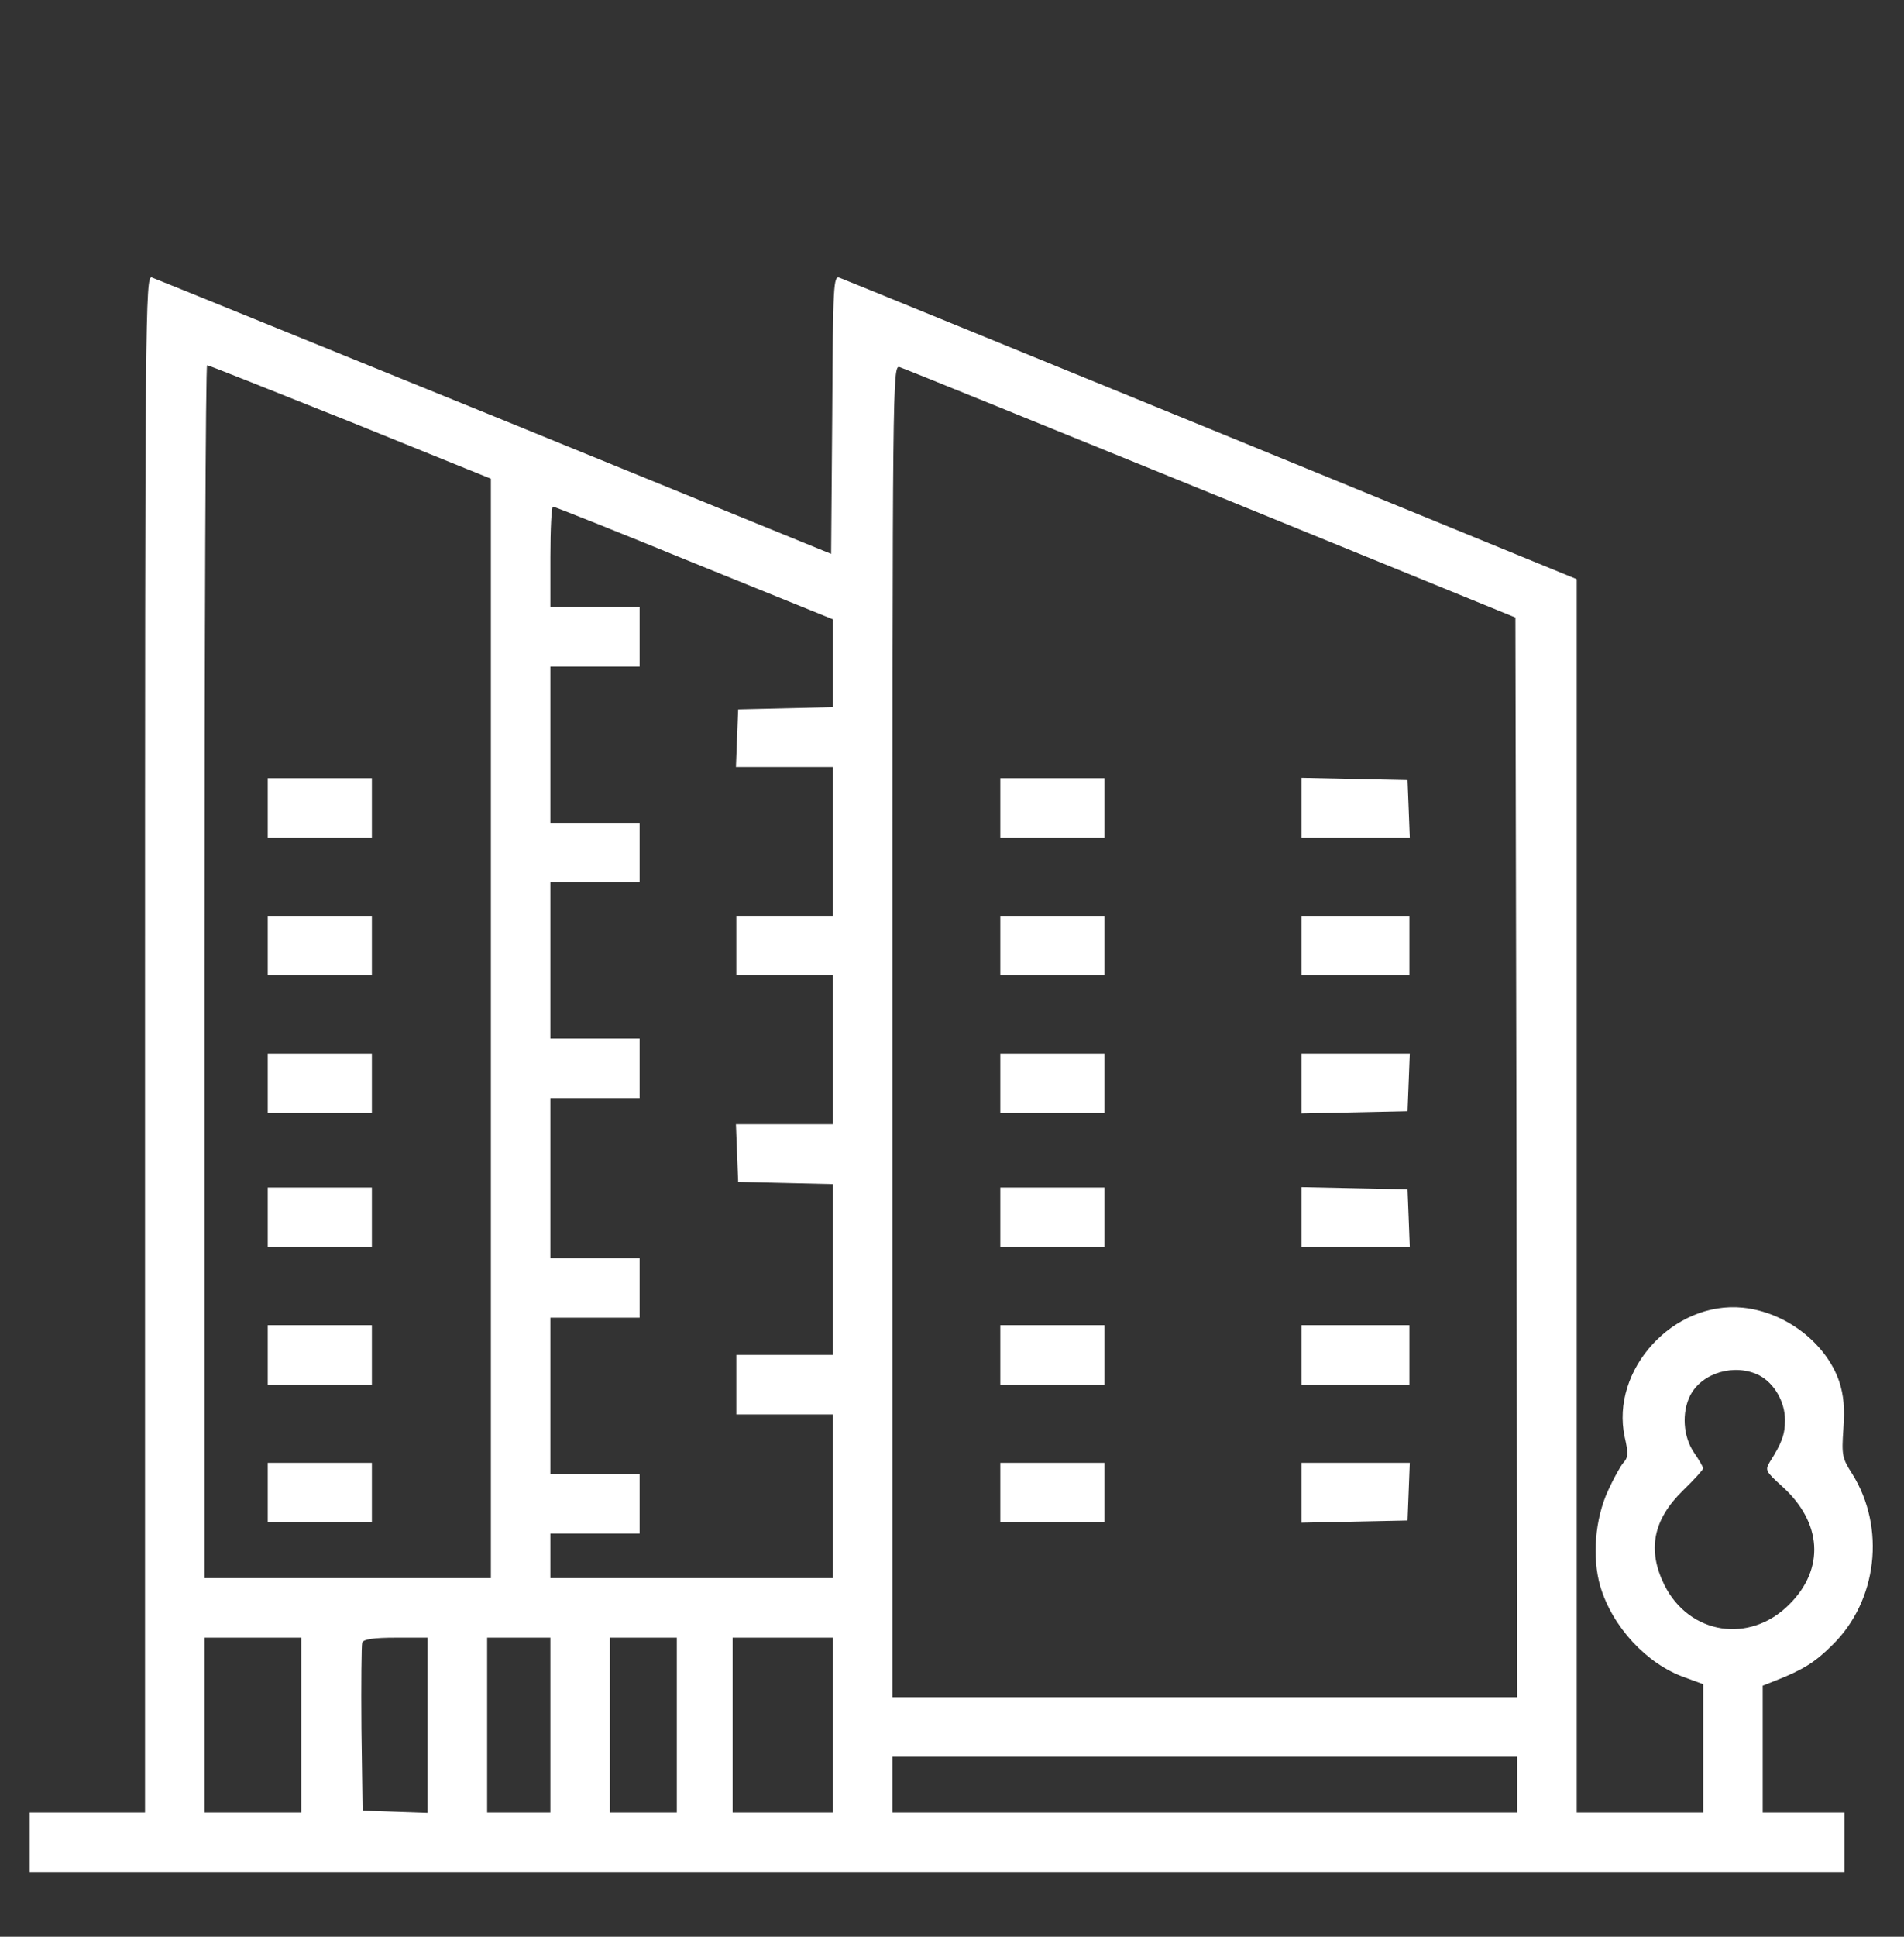 <?xml version="1.0" encoding="UTF-8"?> <svg xmlns="http://www.w3.org/2000/svg" width="60" height="61" viewBox="0 0 60 61" fill="none"><rect x="0" y="0" width="60" height="61" fill="#333333" stroke="none"/><path d="M4.57 32.878V57.089H2.754H0.937V58.027V58.964H29.531H58.125V58.027V57.089H56.836H55.547V55.085V53.093L55.992 52.917C56.824 52.589 57.211 52.343 57.738 51.816C59.168 50.421 59.426 48.113 58.371 46.425C58.055 45.933 58.031 45.839 58.09 45.007C58.137 44.351 58.101 43.953 57.961 43.519C57.551 42.312 56.285 41.328 54.926 41.187C52.734 40.964 50.742 43.144 51.199 45.265C51.316 45.769 51.305 45.91 51.164 46.062C51.07 46.167 50.847 46.566 50.672 46.953C50.262 47.843 50.168 49.05 50.426 49.953C50.801 51.23 51.891 52.414 53.097 52.835L53.672 53.046V55.062V57.089H51.68H49.687V37.66V18.242L38.18 13.531C31.84 10.941 26.566 8.785 26.461 8.75C26.262 8.667 26.25 8.937 26.226 13.05L26.191 17.445L15.586 13.121C9.75 10.753 4.887 8.773 4.781 8.738C4.582 8.679 4.57 9.886 4.57 32.878ZM11.039 13.285L15.469 15.078V32.386V49.706H10.957H6.445V30.605C6.445 20.093 6.48 11.503 6.527 11.503C6.574 11.503 8.601 12.312 11.039 13.285ZM38.156 15.535L47.754 19.449L47.789 36.453L47.812 53.456H37.969H28.125V32.468C28.125 11.96 28.125 11.492 28.348 11.562C28.465 11.597 32.883 13.39 38.156 15.535ZM21.879 17.738L26.25 19.507V20.89V22.273L24.762 22.308L23.262 22.343L23.226 23.246L23.191 24.16H24.726H26.25V26.503V28.847H24.726H23.203V29.785V30.722H24.726H26.25V33.066V35.41H24.726H23.191L23.226 36.312L23.262 37.226L24.762 37.261L26.25 37.296V39.98V42.675H24.726H23.203V43.613V44.55H24.726H26.25V47.128V49.706H21.797H17.344V49.003V48.3H18.75H20.156V47.363V46.425H18.75H17.344V43.964V41.503H18.75H20.156V40.566V39.628H18.75H17.344V37.109V34.589H18.75H20.156V33.652V32.714H18.75H17.344V30.253V27.793H18.75H20.156V26.855V25.918H18.75H17.344V23.456V20.996H18.75H20.156V20.058V19.121H18.75H17.344V17.539C17.344 16.671 17.379 15.957 17.426 15.957C17.473 15.957 19.476 16.753 21.879 17.738ZM55.441 43.32C55.91 43.566 56.25 44.152 56.25 44.726C56.25 45.171 56.156 45.441 55.769 46.05C55.617 46.308 55.641 46.343 56.156 46.812C57.422 47.949 57.516 49.414 56.379 50.539C55.137 51.781 53.238 51.488 52.453 49.929C51.902 48.816 52.09 47.867 53.039 46.941C53.391 46.601 53.672 46.285 53.672 46.249C53.672 46.214 53.543 45.98 53.379 45.746C53.039 45.242 52.992 44.492 53.262 43.953C53.637 43.226 54.68 42.933 55.441 43.32ZM9.492 54.335V57.089H7.969H6.445V54.335V51.581H7.969H9.492V54.335ZM13.476 54.335V57.101L12.457 57.066L11.426 57.031L11.39 54.453C11.379 53.035 11.39 51.816 11.414 51.734C11.461 51.628 11.777 51.581 12.48 51.581H13.476V54.335ZM17.344 54.335V57.089H16.348H15.351V54.335V51.581H16.348H17.344V54.335ZM21.328 54.335V57.089H20.273H19.219V54.335V51.581H20.273H21.328V54.335ZM26.25 54.335V57.089H24.668H23.086V54.335V51.581H24.668H26.25V54.335ZM47.812 56.21V57.089H37.969H28.125V56.21V55.331H37.969H47.812V56.21Z" fill="white"></path><path d="M8.437 25.449V26.386H10.078H11.719V25.449V24.511H10.078H8.437V25.449Z" fill="white"></path><path d="M8.437 29.785V30.722H10.078H11.719V29.785V28.847H10.078H8.437V29.785Z" fill="white"></path><path d="M8.437 34.12V35.058H10.078H11.719V34.12V33.183H10.078H8.437V34.12Z" fill="white"></path><path d="M8.437 38.339V39.277H10.078H11.719V38.339V37.402H10.078H8.437V38.339Z" fill="white"></path><path d="M8.437 42.675V43.613H10.078H11.719V42.675V41.738H10.078H8.437V42.675Z" fill="white"></path><path d="M8.437 47.011V47.949H10.078H11.719V47.011V46.074H10.078H8.437V47.011Z" fill="white"></path><path d="M31.523 25.449V26.386H33.164H34.805V25.449V24.511H33.164H31.523V25.449Z" fill="white"></path><path d="M41.016 25.449V26.386H42.715H44.426L44.391 25.472L44.355 24.57L42.691 24.535L41.016 24.5V25.449Z" fill="white"></path><path d="M31.523 29.785V30.722H33.164H34.805V29.785V28.847H33.164H31.523V29.785Z" fill="white"></path><path d="M41.016 29.785V30.722H42.715H44.414V29.785V28.847H42.715H41.016V29.785Z" fill="white"></path><path d="M31.523 34.12V35.058H33.164H34.805V34.12V33.183H33.164H31.523V34.12Z" fill="white"></path><path d="M41.016 34.12V35.07L42.691 35.035L44.355 34.999L44.391 34.085L44.426 33.183H42.715H41.016V34.12Z" fill="white"></path><path d="M31.523 38.339V39.277H33.164H34.805V38.339V37.402H33.164H31.523V38.339Z" fill="white"></path><path d="M41.016 38.339V39.277H42.715H44.426L44.391 38.363L44.355 37.46L42.691 37.425L41.016 37.39V38.339Z" fill="white"></path><path d="M31.523 42.675V43.613H33.164H34.805V42.675V41.738H33.164H31.523V42.675Z" fill="white"></path><path d="M41.016 42.675V43.613H42.715H44.414V42.675V41.738H42.715H41.016V42.675Z" fill="white"></path><path d="M31.523 47.011V47.949H33.164H34.805V47.011V46.074H33.164H31.523V47.011Z" fill="white"></path><path d="M41.016 47.011V47.96L42.691 47.925L44.355 47.89L44.391 46.976L44.426 46.074H42.715H41.016V47.011Z" fill="white"></path></svg> 